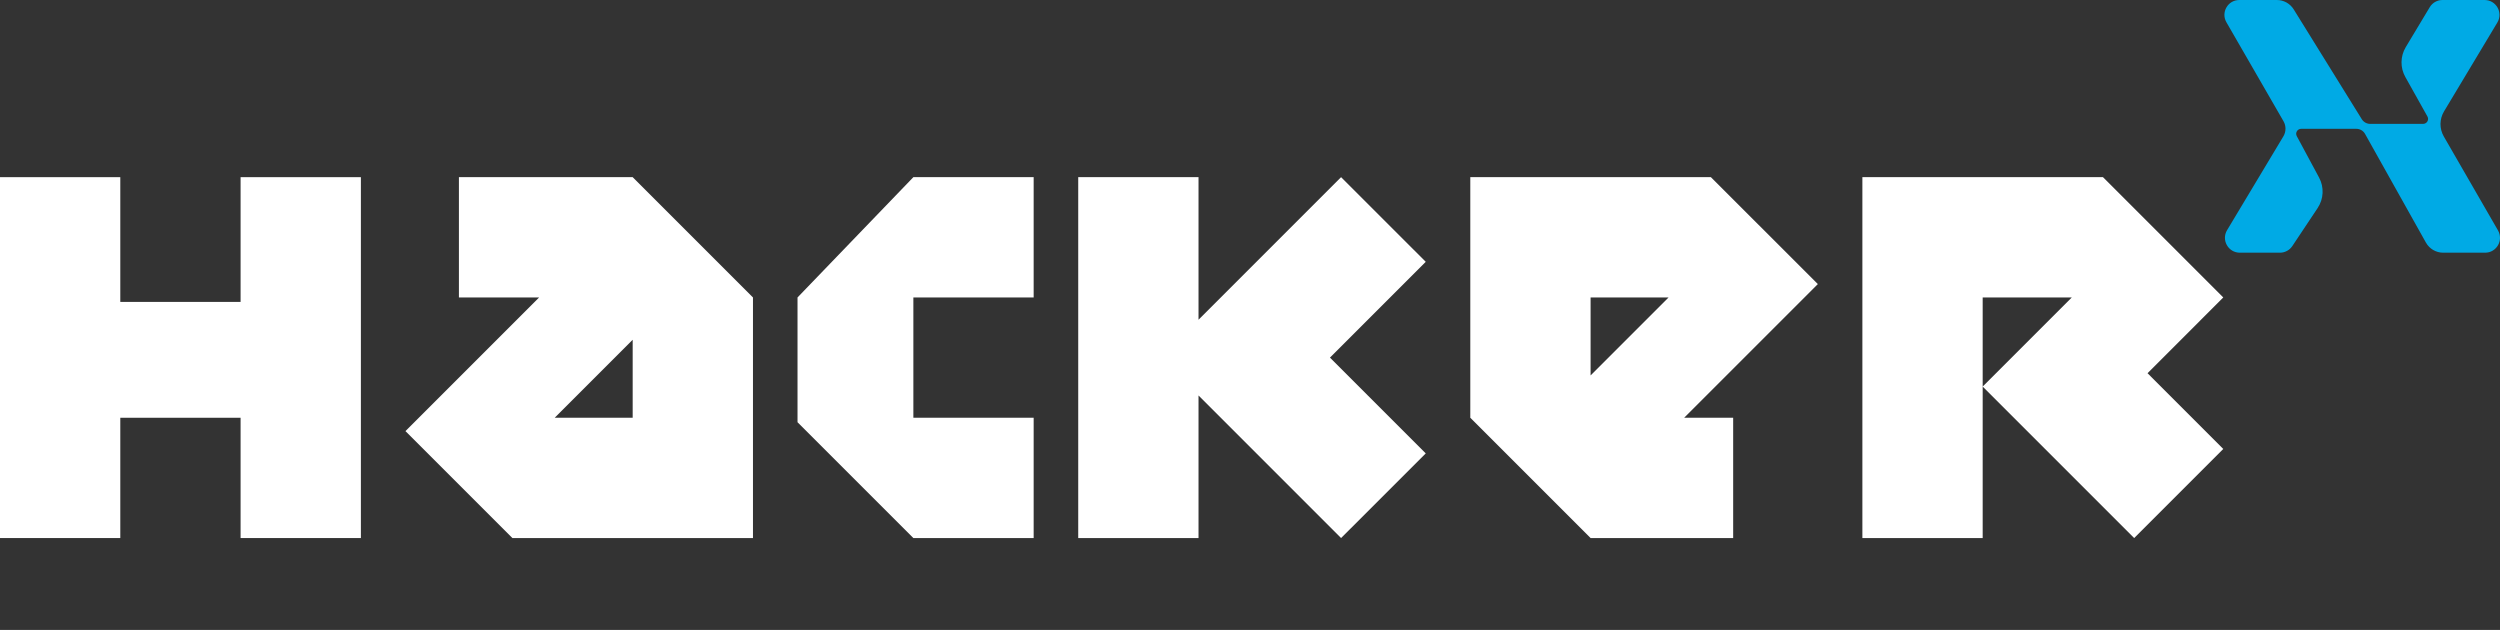 <svg width="127" height="32" viewBox="0 0 127 32" fill="none" xmlns="http://www.w3.org/2000/svg">
<rect x="0" y="0" width="127" height="32" fill="#333333" stroke="none"/>
<path d="M115.664 0H113.756C113.175 0 112.812 0.629 113.102 1.132L116.002 6.159C116.139 6.397 116.137 6.69 115.996 6.925L113.135 11.693C112.833 12.197 113.196 12.837 113.783 12.837H115.82C116.073 12.837 116.309 12.711 116.449 12.501L117.735 10.571C118.045 10.107 118.073 9.509 117.808 9.018L116.676 6.915C116.586 6.748 116.707 6.544 116.898 6.544H119.705C119.887 6.544 120.055 6.643 120.144 6.802L123.236 12.322C123.414 12.64 123.75 12.837 124.114 12.837H126.244C126.825 12.837 127.188 12.208 126.898 11.704L124.146 6.934C123.917 6.538 123.921 6.05 124.157 5.658L126.865 1.144C127.167 0.64 126.804 0 126.217 0H124.077C123.812 0 123.566 0.139 123.43 0.367L122.212 2.395C121.934 2.86 121.925 3.438 122.19 3.91L123.314 5.918C123.408 6.086 123.287 6.293 123.094 6.293H120.406C120.232 6.293 120.07 6.203 119.978 6.054L116.52 0.476C116.336 0.18 116.012 0 115.664 0Z" fill="#00AAE5"/>
<path d="M0 9V27.333H6.111V21.222H12.222V27.333H18.333V9H12.222V15.337H6.111V9H0Z" fill="white"/>
<path fill-rule="evenodd" clip-rule="evenodd" d="M23.313 9V15.111H27.387L20.597 21.901L26.029 27.333H38.251V15.111L32.14 9H23.313ZM28.179 21.222L32.14 17.261V21.222H28.179Z" fill="white"/>
<path d="M46.399 9H52.51V15.111H46.399V21.222H52.51V27.333H46.399L40.514 21.449V15.111L46.399 9Z" fill="white"/>
<path d="M54.774 27.333V9H60.885V16.243L68.127 9L72.428 13.3L67.562 18.167L72.428 23.033L68.127 27.333L60.885 20.09V27.333H54.774Z" fill="white"/>
<path fill-rule="evenodd" clip-rule="evenodd" d="M88.045 27.333L88.045 21.222H85.555L92.346 14.432L86.913 9L74.691 9L74.691 21.222L80.802 27.333H88.045ZM84.763 15.111L80.802 19.072V15.111L84.763 15.111Z" fill="white"/>
<path d="M94.609 27.333V9H106.831L112.942 15.111L109.095 18.959L112.942 22.807L108.416 27.333L100.72 19.638L105.247 15.111H100.72V19.638V27.333H94.609Z" fill="white"/>
</svg>
